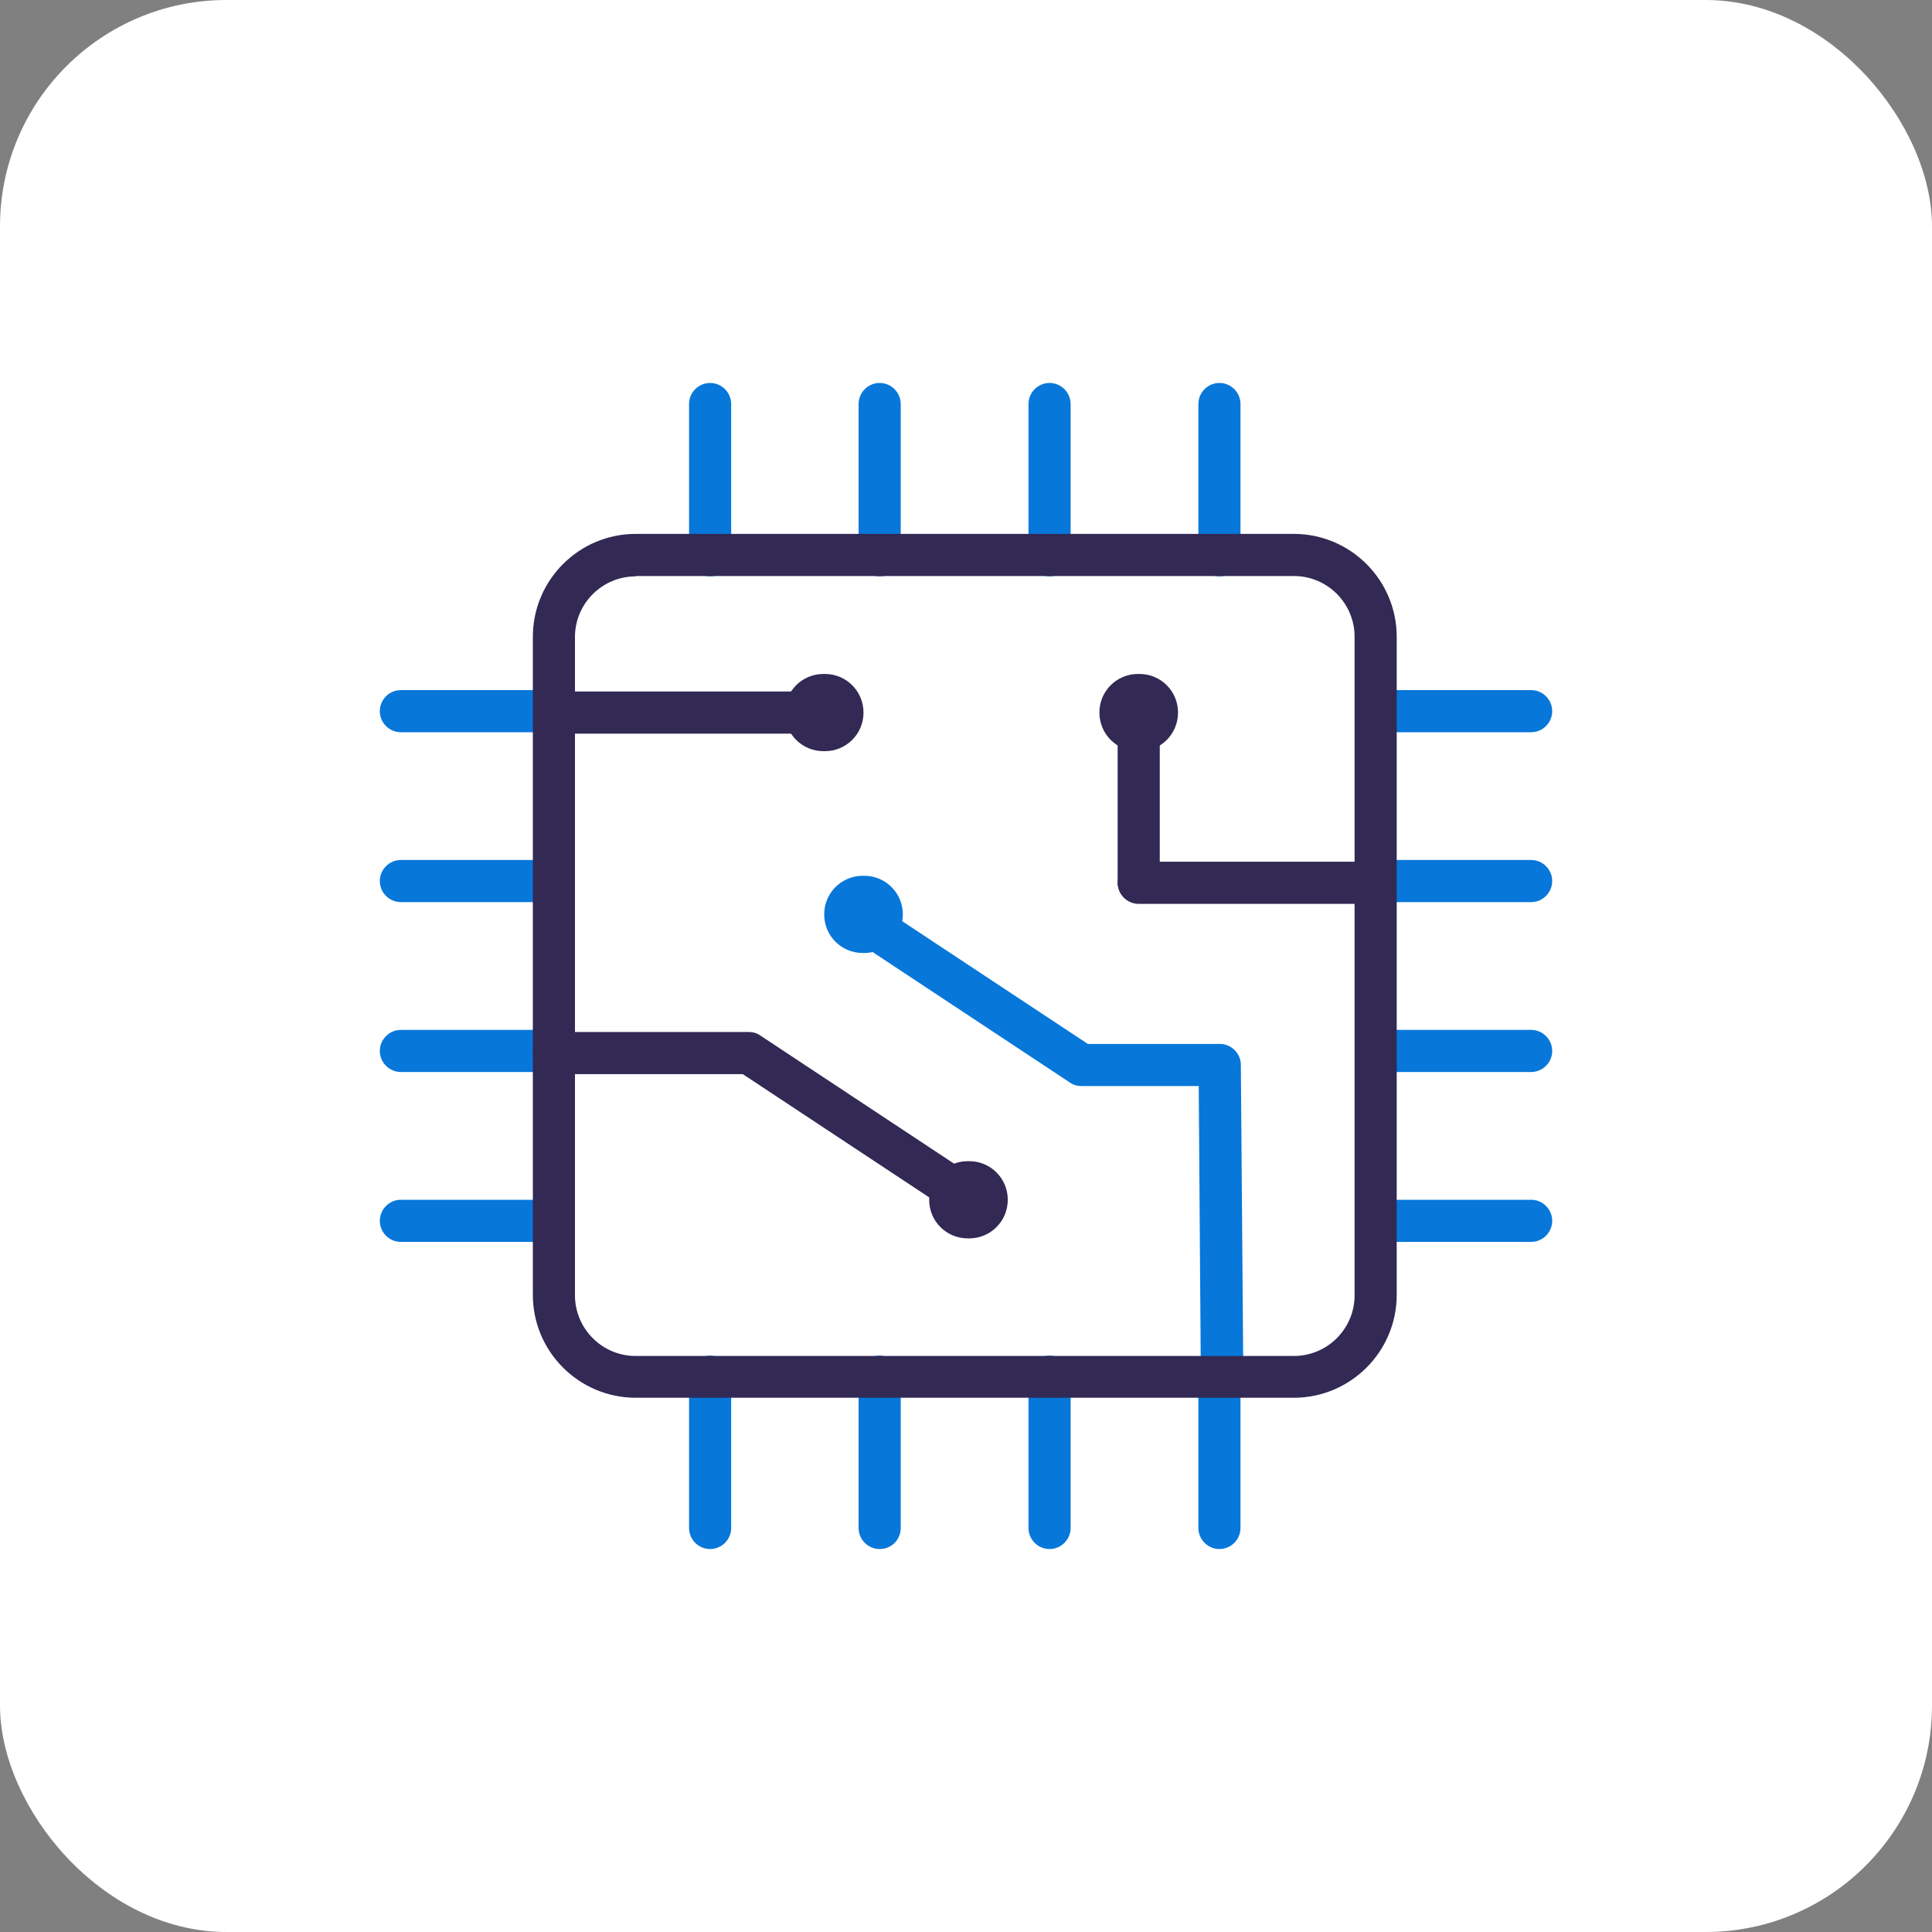 <svg width="128" height="128" viewBox="0 0 128 128" fill="none" xmlns="http://www.w3.org/2000/svg">
<rect x="0" y="0" width="128" height="128" fill="#808080" stroke="none"/>
<rect width="128" height="128" rx="15" fill="white"/>
<path d="M80.954 92.651C80.186 92.651 79.559 92.023 79.559 91.256L79.419 71.954H71.652C71.373 71.954 71.117 71.884 70.884 71.721L56.187 62C55.535 61.581 55.373 60.698 55.791 60.07C56.21 59.419 57.093 59.256 57.721 59.674L72.07 69.163H80.814C81.582 69.163 82.21 69.791 82.21 70.558L82.373 91.256C82.373 92.023 81.745 92.651 80.954 92.651C80.977 92.651 80.977 92.651 80.954 92.651Z" fill="#0777DA"/>
<path d="M80.791 102.628C80.024 102.628 79.396 102 79.396 101.233V91.209C79.396 90.442 80.024 89.814 80.791 89.814C81.558 89.814 82.186 90.442 82.186 91.209V101.233C82.186 102 81.558 102.628 80.791 102.628Z" fill="#0777DA"/>
<path d="M69.535 102.628C68.768 102.628 68.14 102 68.14 101.233V91.209C68.14 90.442 68.768 89.814 69.535 89.814C70.303 89.814 70.931 90.442 70.931 91.209V101.233C70.931 102 70.303 102.628 69.535 102.628Z" fill="#0777DA"/>
<path d="M47.047 102.628C46.279 102.628 45.652 102 45.652 101.233V91.209C45.652 90.442 46.279 89.814 47.047 89.814C47.814 89.814 48.442 90.442 48.442 91.209V101.233C48.442 102 47.814 102.628 47.047 102.628Z" fill="#0777DA"/>
<path d="M58.28 102.628C57.512 102.628 56.884 102 56.884 101.233V91.209C56.884 90.442 57.512 89.814 58.28 89.814C59.047 89.814 59.675 90.442 59.675 91.209V101.233C59.675 102 59.07 102.628 58.28 102.628Z" fill="#0777DA"/>
<path d="M80.791 38.186C80.024 38.186 79.396 37.558 79.396 36.791V26.767C79.396 26 80.024 25.372 80.791 25.372C81.558 25.372 82.186 26 82.186 26.767V36.791C82.186 37.558 81.558 38.186 80.791 38.186Z" fill="#0777DA"/>
<path d="M69.535 38.186C68.768 38.186 68.14 37.558 68.14 36.791V26.767C68.14 26 68.768 25.372 69.535 25.372C70.303 25.372 70.931 26 70.931 26.767V36.791C70.931 37.558 70.303 38.186 69.535 38.186Z" fill="#0777DA"/>
<path d="M47.047 38.186C46.279 38.186 45.652 37.558 45.652 36.791V26.767C45.652 26 46.279 25.372 47.047 25.372C47.814 25.372 48.442 26 48.442 26.767V36.791C48.442 37.558 47.814 38.186 47.047 38.186Z" fill="#0777DA"/>
<path d="M58.28 38.186C57.512 38.186 56.884 37.558 56.884 36.791V26.767C56.884 26 57.512 25.372 58.28 25.372C59.047 25.372 59.675 26 59.675 26.767V36.791C59.675 37.558 59.07 38.186 58.28 38.186Z" fill="#0777DA"/>
<path d="M101.442 82.279H91.419C90.651 82.279 90.023 81.651 90.023 80.884C90.023 80.116 90.651 79.488 91.419 79.488H101.442C102.209 79.488 102.837 80.116 102.837 80.884C102.837 81.651 102.209 82.279 101.442 82.279Z" fill="#0777DA"/>
<path d="M101.442 71.023H91.419C90.651 71.023 90.023 70.395 90.023 69.628C90.023 68.861 90.651 68.233 91.419 68.233H101.442C102.209 68.233 102.837 68.861 102.837 69.628C102.837 70.395 102.209 71.023 101.442 71.023Z" fill="#0777DA"/>
<path d="M101.442 48.512H91.419C90.651 48.512 90.023 47.884 90.023 47.116C90.023 46.349 90.651 45.721 91.419 45.721H101.442C102.209 45.721 102.837 46.349 102.837 47.116C102.837 47.884 102.209 48.512 101.442 48.512Z" fill="#0777DA"/>
<path d="M101.442 59.767H91.419C90.651 59.767 90.023 59.14 90.023 58.372C90.023 57.605 90.651 56.977 91.419 56.977H101.442C102.209 56.977 102.837 57.605 102.837 58.372C102.837 59.14 102.209 59.767 101.442 59.767Z" fill="#0777DA"/>
<path d="M36.582 82.279H26.559C25.791 82.279 25.164 81.651 25.164 80.884C25.164 80.116 25.791 79.488 26.559 79.488H36.582C37.35 79.488 37.977 80.116 37.977 80.884C37.977 81.651 37.35 82.279 36.582 82.279Z" fill="#0777DA"/>
<path d="M36.582 71.023H26.559C25.791 71.023 25.164 70.395 25.164 69.628C25.164 68.861 25.791 68.233 26.559 68.233H36.582C37.35 68.233 37.977 68.861 37.977 69.628C37.977 70.395 37.35 71.023 36.582 71.023Z" fill="#0777DA"/>
<path d="M36.582 48.512H26.559C25.791 48.512 25.163 47.884 25.163 47.116C25.163 46.349 25.791 45.721 26.559 45.721H36.582C37.349 45.721 37.977 46.349 37.977 47.116C37.977 47.884 37.349 48.512 36.582 48.512Z" fill="#0777DA"/>
<path d="M36.582 59.767H26.559C25.791 59.767 25.164 59.14 25.164 58.372C25.164 57.605 25.791 56.977 26.559 56.977H36.582C37.35 56.977 37.977 57.605 37.977 58.372C37.977 59.14 37.35 59.767 36.582 59.767Z" fill="#0777DA"/>
<path d="M85.721 92.605H42.117C38.373 92.605 35.303 89.558 35.303 85.791V42.186C35.303 38.442 38.349 35.372 42.117 35.372H85.721C89.466 35.372 92.535 38.419 92.535 42.186V85.791C92.535 89.558 89.466 92.605 85.721 92.605ZM42.117 38.186C39.907 38.186 38.093 39.977 38.093 42.209V85.814C38.093 88.023 39.884 89.837 42.117 89.837H85.721C87.931 89.837 89.745 88.046 89.745 85.814V42.186C89.745 39.977 87.954 38.163 85.721 38.163H42.117V38.186Z" fill="#322954"/>
<path d="M64.326 80.884C64.07 80.884 63.791 80.814 63.559 80.651L49.21 71.163H36.698C35.931 71.163 35.303 70.535 35.303 69.767C35.303 69 35.931 68.372 36.698 68.372H49.605C49.884 68.372 50.14 68.442 50.373 68.605L65.07 78.326C65.721 78.744 65.884 79.628 65.466 80.256C65.21 80.674 64.768 80.884 64.326 80.884Z" fill="#322954"/>
<path d="M54.558 48.605H37.163C36.395 48.605 35.768 47.977 35.768 47.209C35.768 46.442 36.395 45.814 37.163 45.814H54.558C55.326 45.814 55.954 46.442 55.954 47.209C55.954 47.977 55.326 48.605 54.558 48.605Z" fill="#322954"/>
<path d="M90.675 59.884H75.442C74.675 59.884 74.047 59.256 74.047 58.488C74.047 57.721 74.675 57.093 75.442 57.093H90.675C91.442 57.093 92.07 57.721 92.07 58.488C92.07 59.256 91.442 59.884 90.675 59.884Z" fill="#322954"/>
<path d="M75.442 59.837C74.675 59.837 74.047 59.209 74.047 58.442V47.209C74.047 46.442 74.675 45.814 75.442 45.814C76.21 45.814 76.838 46.442 76.838 47.209V58.442C76.838 59.209 76.233 59.837 75.442 59.837Z" fill="#322954"/>
<path d="M75.512 49.767H75.396C73.977 49.767 72.838 48.628 72.838 47.209C72.838 45.791 73.977 44.651 75.396 44.651H75.489C76.908 44.651 78.047 45.791 78.047 47.209C78.047 48.628 76.908 49.767 75.512 49.767Z" fill="#322954"/>
<path d="M57.257 63.139H57.164C55.745 63.139 54.605 62 54.605 60.581C54.605 59.163 55.745 58.023 57.164 58.023H57.257C58.675 58.023 59.815 59.163 59.815 60.581C59.815 62 58.652 63.139 57.257 63.139Z" fill="#0777DA"/>
<path d="M64.21 82.046H64.117C62.698 82.046 61.559 80.907 61.559 79.488C61.559 78.07 62.698 76.93 64.117 76.93H64.21C65.628 76.93 66.768 78.07 66.768 79.488C66.768 80.907 65.628 82.046 64.21 82.046Z" fill="#322954"/>
<path d="M54.651 49.767H54.558C53.139 49.767 52 48.628 52 47.209C52 45.791 53.139 44.651 54.558 44.651H54.651C56.07 44.651 57.209 45.791 57.209 47.209C57.209 48.628 56.07 49.767 54.651 49.767Z" fill="#322954"/>
</svg>
